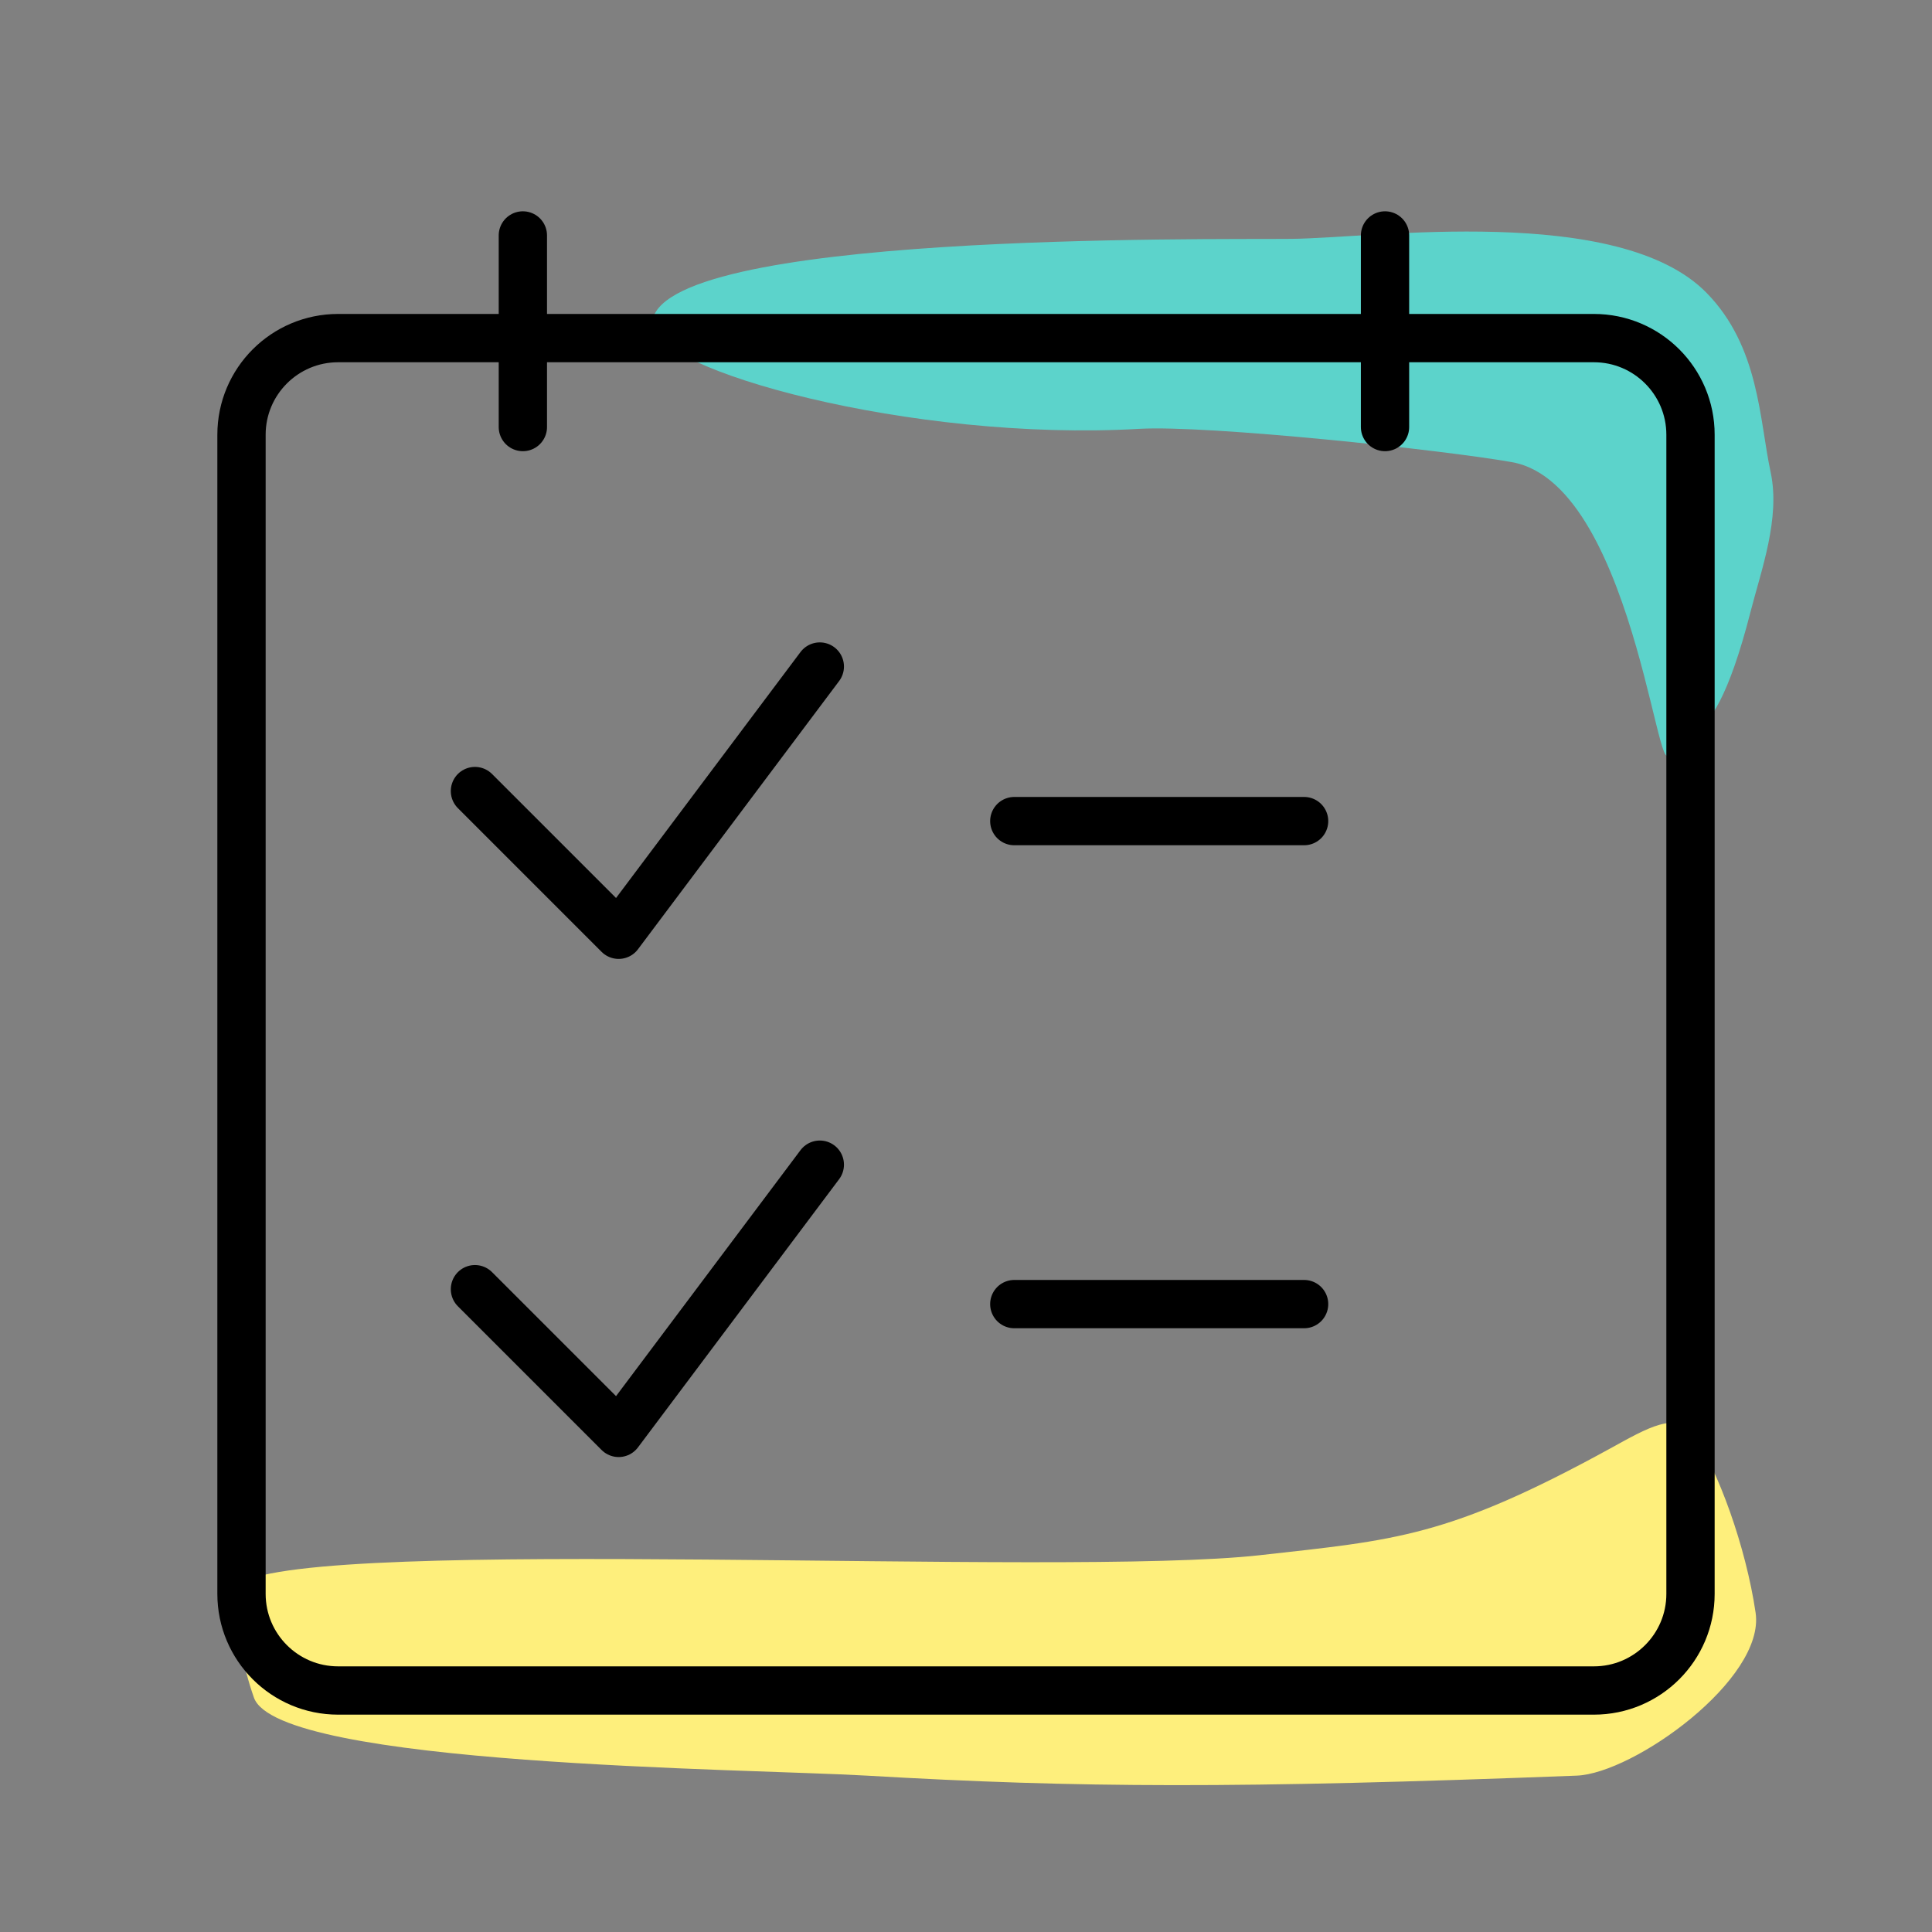 <?xml version="1.0" encoding="UTF-8" standalone="no"?><!DOCTYPE svg PUBLIC "-//W3C//DTD SVG 1.1//EN" "http://www.w3.org/Graphics/SVG/1.1/DTD/svg11.dtd"><svg width="100%" height="100%" viewBox="0 0 60 60" version="1.1" xmlns="http://www.w3.org/2000/svg" xmlns:xlink="http://www.w3.org/1999/xlink" xml:space="preserve" xmlns:serif="http://www.serif.com/" style="fill-rule:evenodd;clip-rule:evenodd;stroke-linecap:round;stroke-linejoin:round;"><rect x="0" y="0" width="60" height="60" fill="#808080" stroke="none"/><rect id="icon-notes--md--colour" x="0" y="0" width="60" height="60" style="fill:none;"/><g id="icon-notes--md--colour1" serif:id="icon-notes--md--colour"><path d="M7.447,49.168c0,0 -0.306,1.432 0.439,3.553c0.745,2.121 15.349,2.209 19.033,2.423c6.598,0.383 11.496,0.404 22.046,0c1.771,-0.068 5.861,-2.997 5.557,-5.06c-0.304,-2.064 -1.169,-4.425 -1.922,-5.526c-0.523,-0.764 -1.441,-0.207 -2.593,0.425c-5.041,2.766 -6.67,2.843 -10.862,3.313c-6.219,0.698 -29.162,-0.622 -31.698,0.872Z" style="fill:#feef7c;"/><path d="M20.25,10.06c-0.039,1.417 8.053,3.667 15.129,3.258c2.124,-0.123 9.465,0.658 11.578,1.035c3.98,0.711 4.658,11.745 4.947,8.534c0.061,-0.676 1.088,1.482 2.464,-3.9c0.327,-1.278 0.927,-2.893 0.621,-4.321c-0.353,-1.648 -0.352,-3.895 -1.987,-5.568c-2.723,-2.784 -10.336,-1.707 -12.883,-1.68c-2.547,0.027 -19.791,-0.22 -19.869,2.642Z" style="fill:#5cd3cb;"/><path d="M10.5,10.5l39,0c1.656,0 3,1.344 3,3l0,36c0,1.656 -1.344,3 -3,3l-39,0c-1.656,0 -3,-1.344 -3,-3l0,-36c0,-1.656 1.344,-3 3,-3Z" style="fill:none;fill-rule:nonzero;stroke:#000;stroke-width:1.5px;"/><path d="M16.238,7.312l-0,5.95" style="fill:none;fill-rule:nonzero;stroke:#000;stroke-width:1.5px;"/><path d="M43.013,7.312l-0,5.95" style="fill:none;fill-rule:nonzero;stroke:#000;stroke-width:1.5px;"/><path d="M31.5,40.5l9,-0" style="fill:none;fill-rule:nonzero;stroke:#000;stroke-width:1.5px;"/><path d="M31.5,25.5l9,-0" style="fill:none;fill-rule:nonzero;stroke:#000;stroke-width:1.5px;"/><path d="M25.46,36.17l-6.247,8.33l-4.463,-4.463" style="fill:none;fill-rule:nonzero;stroke:#000;stroke-width:1.5px;"/><path d="M25.46,20.7l-6.247,8.33l-4.463,-4.463" style="fill:none;fill-rule:nonzero;stroke:#000;stroke-width:1.5px;"/></g></svg>
